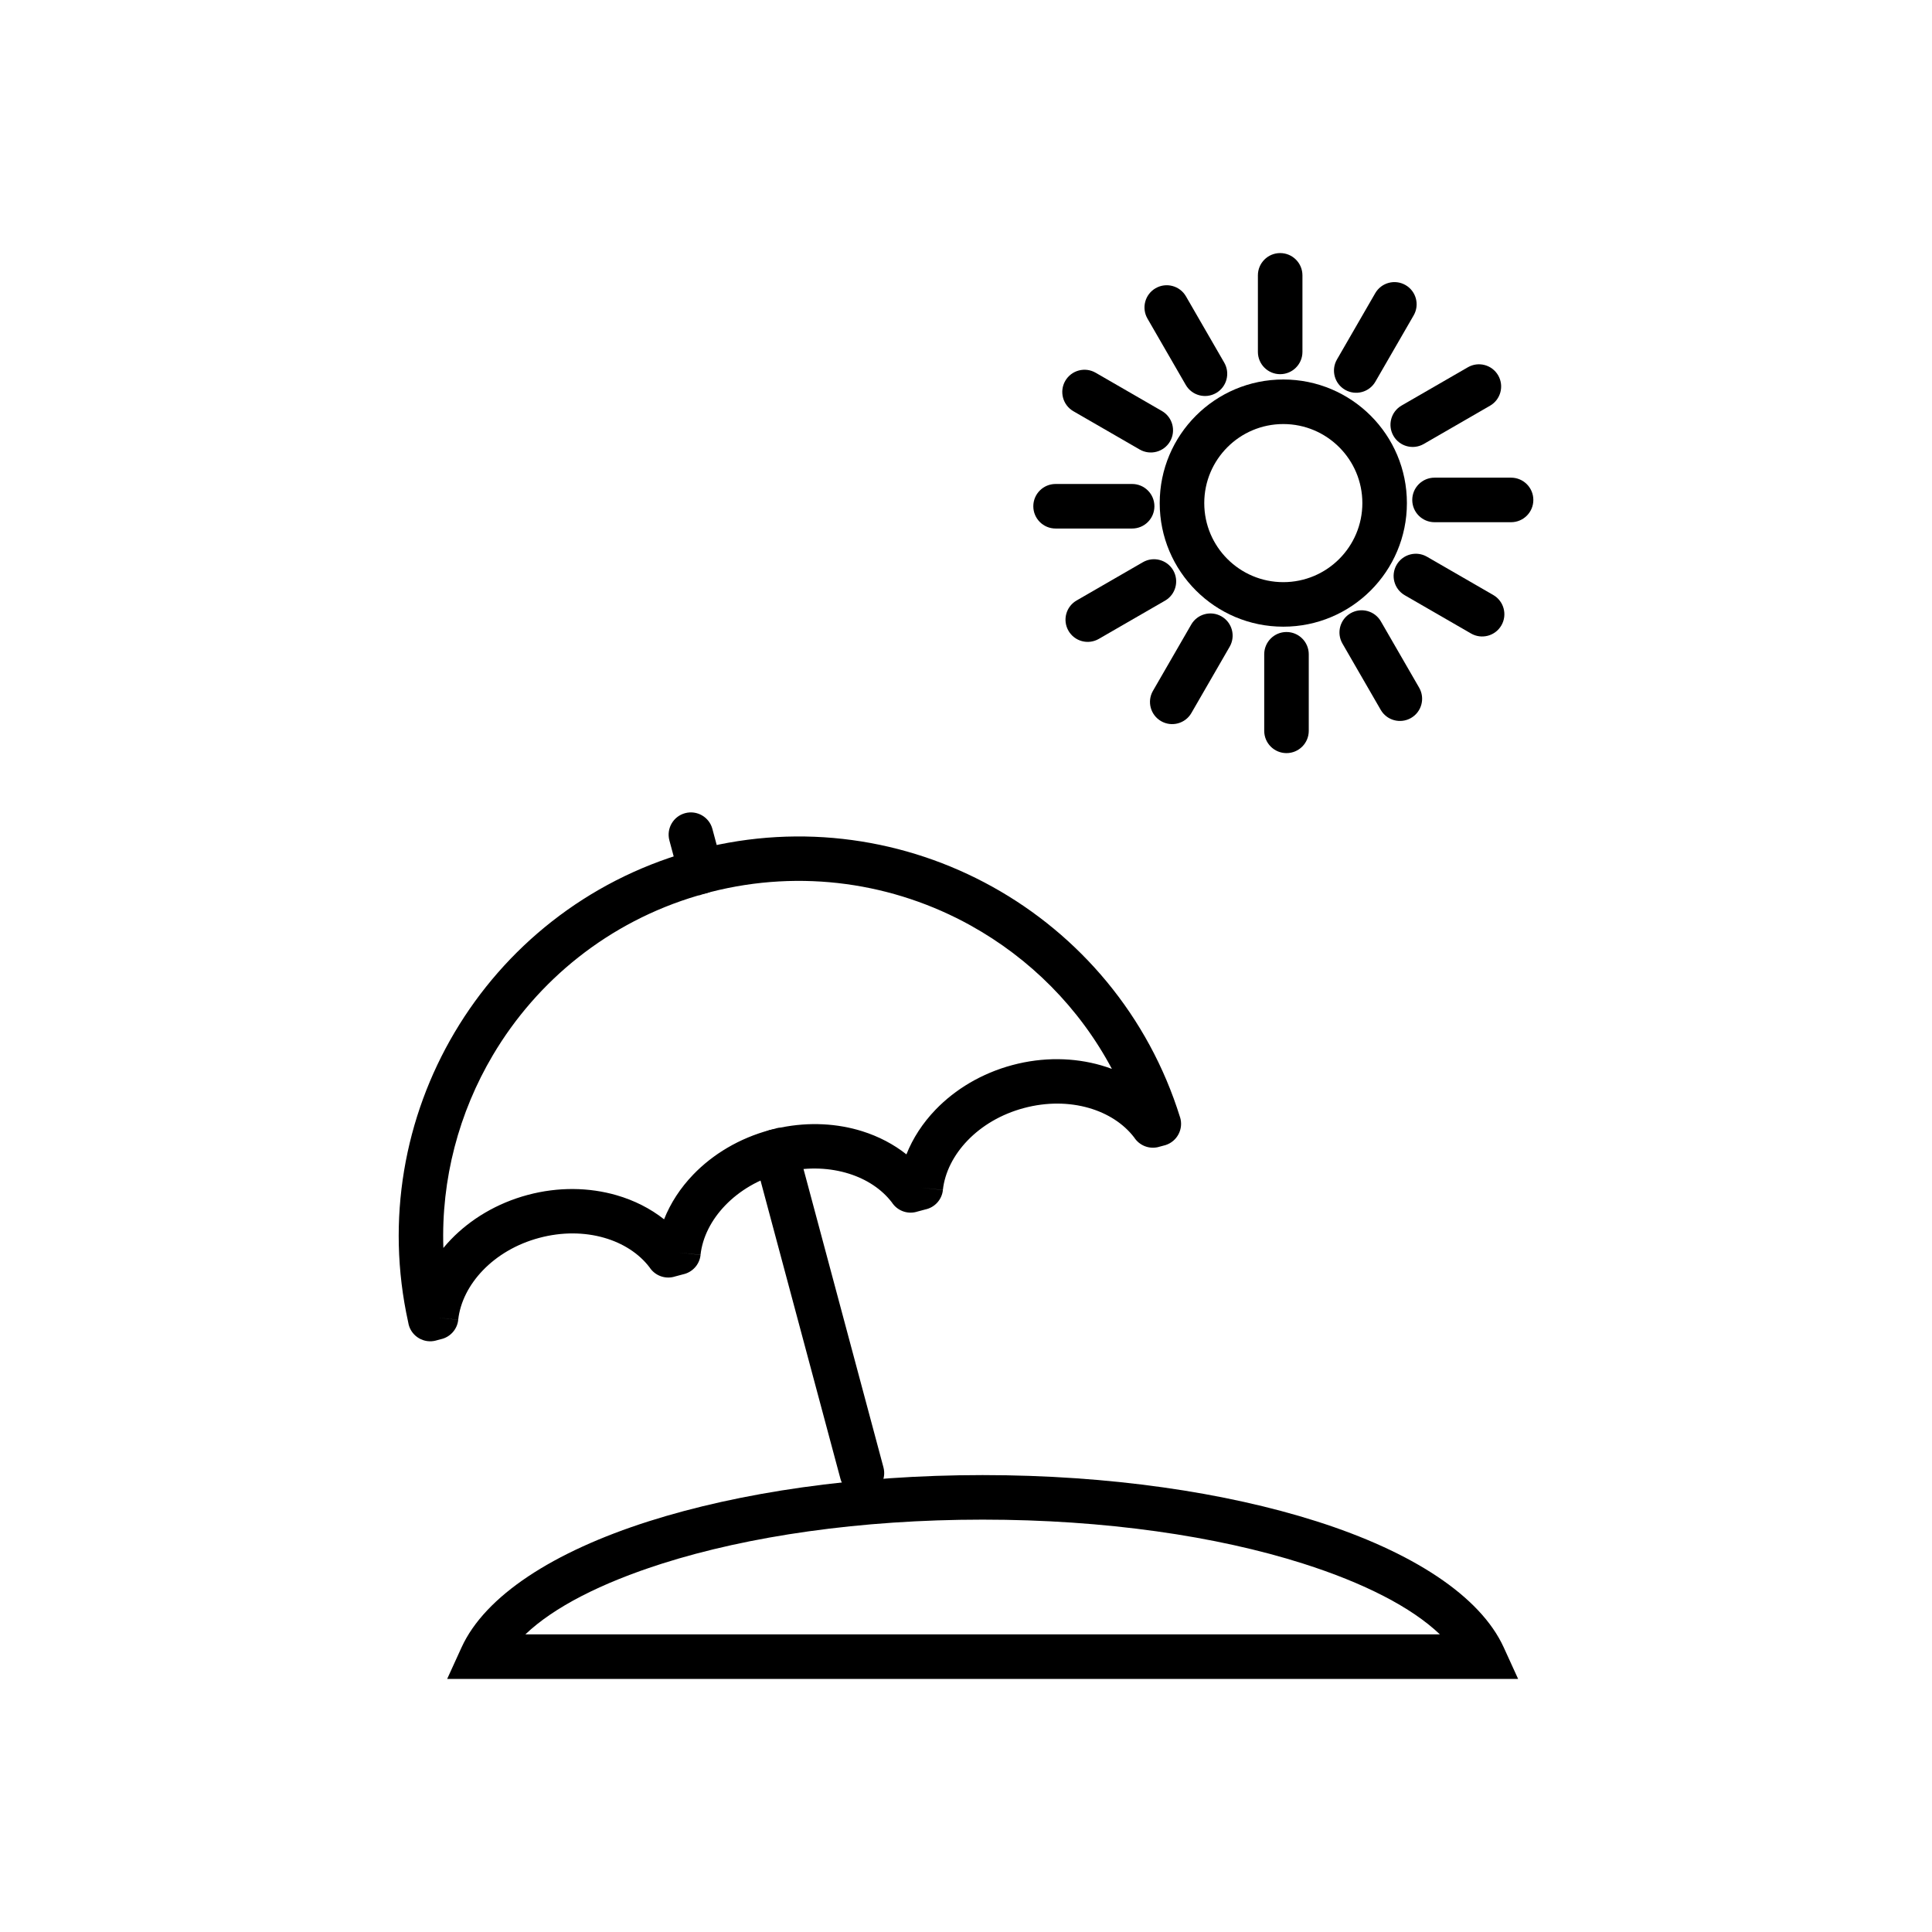 <?xml version="1.0" encoding="UTF-8"?>
<!-- Uploaded to: SVG Repo, www.svgrepo.com, Generator: SVG Repo Mixer Tools -->
<svg fill="#000000" width="800px" height="800px" version="1.1" viewBox="144 144 512 512" xmlns="http://www.w3.org/2000/svg">
 <g>
  <path d="m329.36 369c27.238-6.977 54.777-2.684 77.629 9.996 23.07 12.801 41.355 34.152 49.734 61.082l-5.629 1.754 5.637-1.754c0.969 3.113-0.77 6.422-3.883 7.391-0.172 0.055-0.344 0.098-0.516 0.137l-1.266 0.34 0.004 0.008c-2.543 0.68-5.141-0.406-6.492-2.504-2.809-3.68-7.043-6.394-12.016-7.828-5.191-1.496-11.172-1.598-17.23 0.027-6.039 1.617-11.16 4.695-14.91 8.586-3.695 3.836-6.039 8.434-6.551 13.125l-5.859-0.621 5.867 0.645c-0.285 2.602-2.223 4.625-4.652 5.133l-2.379 0.637 0.004 0.008c-2.543 0.68-5.141-0.406-6.492-2.504-2.672-3.5-6.656-6.129-11.348-7.609-4.961-1.562-10.645-1.852-16.418-0.574l0.004 0.023c-0.137 0.031-0.273 0.055-0.41 0.074l-0.137 0.039v0.004c-0.184 0.055-0.371 0.098-0.555 0.129l-0.387 0.105c-6.039 1.617-11.16 4.695-14.91 8.586-3.695 3.836-6.039 8.434-6.551 13.125l-5.859-0.621 5.867 0.645c-0.285 2.602-2.223 4.625-4.652 5.133l-2.379 0.637 0.004 0.008c-2.539 0.68-5.141-0.402-6.492-2.504-2.809-3.684-7.043-6.398-12.016-7.828-5.191-1.496-11.172-1.598-17.23 0.027-6.039 1.617-11.16 4.695-14.91 8.586-3.695 3.836-6.039 8.434-6.551 13.125l-5.656-0.602h-0.004l5.668 0.621c-0.285 2.602-2.223 4.625-4.656 5.133l-1.242 0.332 0.004 0.008c-3.148 0.844-6.387-1.027-7.231-4.176-0.066-0.242-0.113-0.484-0.148-0.727-5.996-27.156-0.949-54.383 12.312-76.758 13.316-22.477 34.906-40.074 61.891-47.816v-0.004c0.27-0.078 0.539-0.133 0.805-0.172 0.695-0.211 1.246-0.375 1.57-0.469l-0.004-0.012c0.207-0.059 0.414-0.105 0.621-0.141zm71.91 20.281c-20.305-11.27-44.785-15.078-69.012-8.875-0.102 0.035-0.203 0.066-0.309 0.098l-0.004-0.016-0.012 0.004v0.004c-0.766 0.215-1.32 0.375-1.73 0.496-0.215 0.086-0.438 0.16-0.664 0.223-0.215 0.059-0.434 0.102-0.648 0.137-23.641 6.981-42.555 22.496-54.266 42.258-8.996 15.184-13.746 32.871-13.129 51.113 0.633-0.766 1.297-1.512 1.996-2.238 5.195-5.394 12.191-9.629 20.352-11.816 8.141-2.18 16.309-2.008 23.504 0.066 4.711 1.359 9.012 3.531 12.637 6.398 1.703-4.301 4.336-8.332 7.727-11.855 5.195-5.394 12.191-9.629 20.352-11.816l0.516-0.125c0.074-0.023 0.148-0.047 0.223-0.07l0.004 0.016h0.008l-0.004-0.008 0.188-0.055c0.102-0.035 0.203-0.062 0.305-0.094l0.004 0.016c0.152-0.055 0.309-0.105 0.469-0.145 0.395-0.105 0.789-0.168 1.18-0.191 7.562-1.523 15.012-1.07 21.562 0.992 4.34 1.367 8.309 3.441 11.691 6.125 1.703-4.297 4.336-8.328 7.727-11.848 5.195-5.394 12.191-9.629 20.352-11.816 8.141-2.18 16.309-2.008 23.504 0.066 0.973 0.281 1.93 0.598 2.867 0.945-8.672-16.285-21.805-29.332-37.391-37.98z"/>
  <path d="m332.79 363.67c-0.84-3.144-4.074-5.016-7.219-4.176-3.144 0.84-5.016 4.074-4.176 7.219l2.629 9.805c0.84 3.144 4.074 5.016 7.219 4.176s5.016-4.074 4.176-7.219zm22.496 83.961c-0.84-3.144-4.074-5.016-7.219-4.176s-5.016 4.074-4.176 7.219l22.836 85.223c0.84 3.144 4.074 5.016 7.219 4.176 3.144-0.84 5.016-4.074 4.176-7.219z"/>
  <path d="m525.58 577.12c-7.516-7.18-20.113-13.625-36.281-18.766-22.836-7.262-52.441-11.637-84.891-11.637s-62.055 4.375-84.891 11.637c-16.168 5.141-28.77 11.586-36.281 18.766zm-32.73-29.973c25.375 8.066 43.434 19.789 49.656 33.434l3.809 8.348h-283.81l3.809-8.348c6.223-13.645 24.285-25.367 49.656-33.434 24.012-7.633 54.875-12.234 88.441-12.234s64.43 4.602 88.441 12.234z"/>
  <path d="m484.09 244.57c9.043 0 17.234 3.668 23.16 9.594 5.93 5.926 9.594 14.117 9.594 23.16s-3.668 17.234-9.594 23.16c-5.93 5.93-14.117 9.594-23.16 9.594s-17.234-3.668-23.16-9.594c-5.93-5.926-9.594-14.117-9.594-23.16s3.668-17.234 9.594-23.16c5.926-5.93 14.117-9.594 23.16-9.594zm14.812 17.945c-3.789-3.789-9.027-6.137-14.812-6.137s-11.023 2.344-14.812 6.137c-3.789 3.789-6.137 9.027-6.137 14.812s2.344 11.023 6.137 14.812c3.789 3.789 9.027 6.137 14.812 6.137s11.023-2.344 14.812-6.137c3.789-3.789 6.137-9.027 6.137-14.812s-2.344-11.023-6.137-14.812z"/>
  <path d="m489.16 216.97c0-3.262-2.644-5.902-5.902-5.902-3.262 0-5.902 2.644-5.902 5.902v20.289c0 3.262 2.644 5.902 5.902 5.902 3.262 0 5.902-2.644 5.902-5.902z"/>
  <path d="m518.64 227.57c1.617-2.816 0.648-6.41-2.168-8.027-2.816-1.617-6.41-0.648-8.027 2.168l-10.145 17.57c-1.617 2.816-0.648 6.41 2.168 8.027 2.816 1.617 6.41 0.648 8.027-2.168z"/>
  <path d="m538.87 251.52c2.816-1.617 3.785-5.211 2.168-8.027-1.617-2.816-5.211-3.785-8.027-2.168l-17.57 10.145c-2.816 1.617-3.785 5.211-2.168 8.027 1.617 2.816 5.211 3.785 8.027 2.168z"/>
  <path d="m544.45 282.39c3.262 0 5.902-2.644 5.902-5.902 0-3.262-2.644-5.902-5.902-5.902h-20.285c-3.262 0-5.902 2.644-5.902 5.902 0 3.262 2.644 5.902 5.902 5.902z"/>
  <path d="m533.83 311.88c2.816 1.629 6.418 0.672 8.051-2.144 1.629-2.816 0.672-6.418-2.144-8.051l-17.57-10.145c-2.816-1.629-6.418-0.672-8.051 2.144-1.629 2.816-0.672 6.418 2.144 8.051z"/>
  <path d="m509.9 332.11c1.617 2.816 5.211 3.785 8.027 2.168 2.816-1.617 3.785-5.211 2.168-8.027l-10.145-17.57c-1.617-2.816-5.211-3.785-8.027-2.168-2.816 1.617-3.785 5.211-2.168 8.027z"/>
  <path d="m479.03 337.68c0 3.262 2.644 5.902 5.902 5.902 3.262 0 5.902-2.644 5.902-5.902v-20.289c0-3.262-2.644-5.902-5.902-5.902-3.262 0-5.902 2.644-5.902 5.902z"/>
  <path d="m449.54 327.09c-1.617 2.816-0.648 6.41 2.168 8.027 2.816 1.617 6.41 0.648 8.027-2.168l10.145-17.57c1.617-2.816 0.648-6.41-2.168-8.027-2.816-1.617-6.41-0.648-8.027 2.168z"/>
  <path d="m429.32 303.13c-2.816 1.617-3.785 5.211-2.168 8.027 1.617 2.816 5.211 3.785 8.027 2.168l17.57-10.145c2.816-1.617 3.785-5.211 2.168-8.027-1.617-2.816-5.211-3.785-8.027-2.168z"/>
  <path d="m423.74 272.26c-3.262 0-5.902 2.644-5.902 5.902 0 3.262 2.644 5.902 5.902 5.902h20.289c3.262 0 5.902-2.644 5.902-5.902 0-3.262-2.644-5.902-5.902-5.902z"/>
  <path d="m434.36 242.78c-2.816-1.629-6.418-0.672-8.051 2.144-1.629 2.816-0.672 6.418 2.144 8.051l17.57 10.145c2.816 1.629 6.418 0.672 8.051-2.144 1.629-2.816 0.672-6.418-2.144-8.051z"/>
  <path d="m458.29 222.53c-1.629-2.816-5.234-3.773-8.051-2.144-2.816 1.629-3.773 5.234-2.144 8.051l10.145 17.57c1.629 2.816 5.234 3.773 8.051 2.144 2.816-1.629 3.773-5.234 2.144-8.051z"/>
 </g>
</svg>
